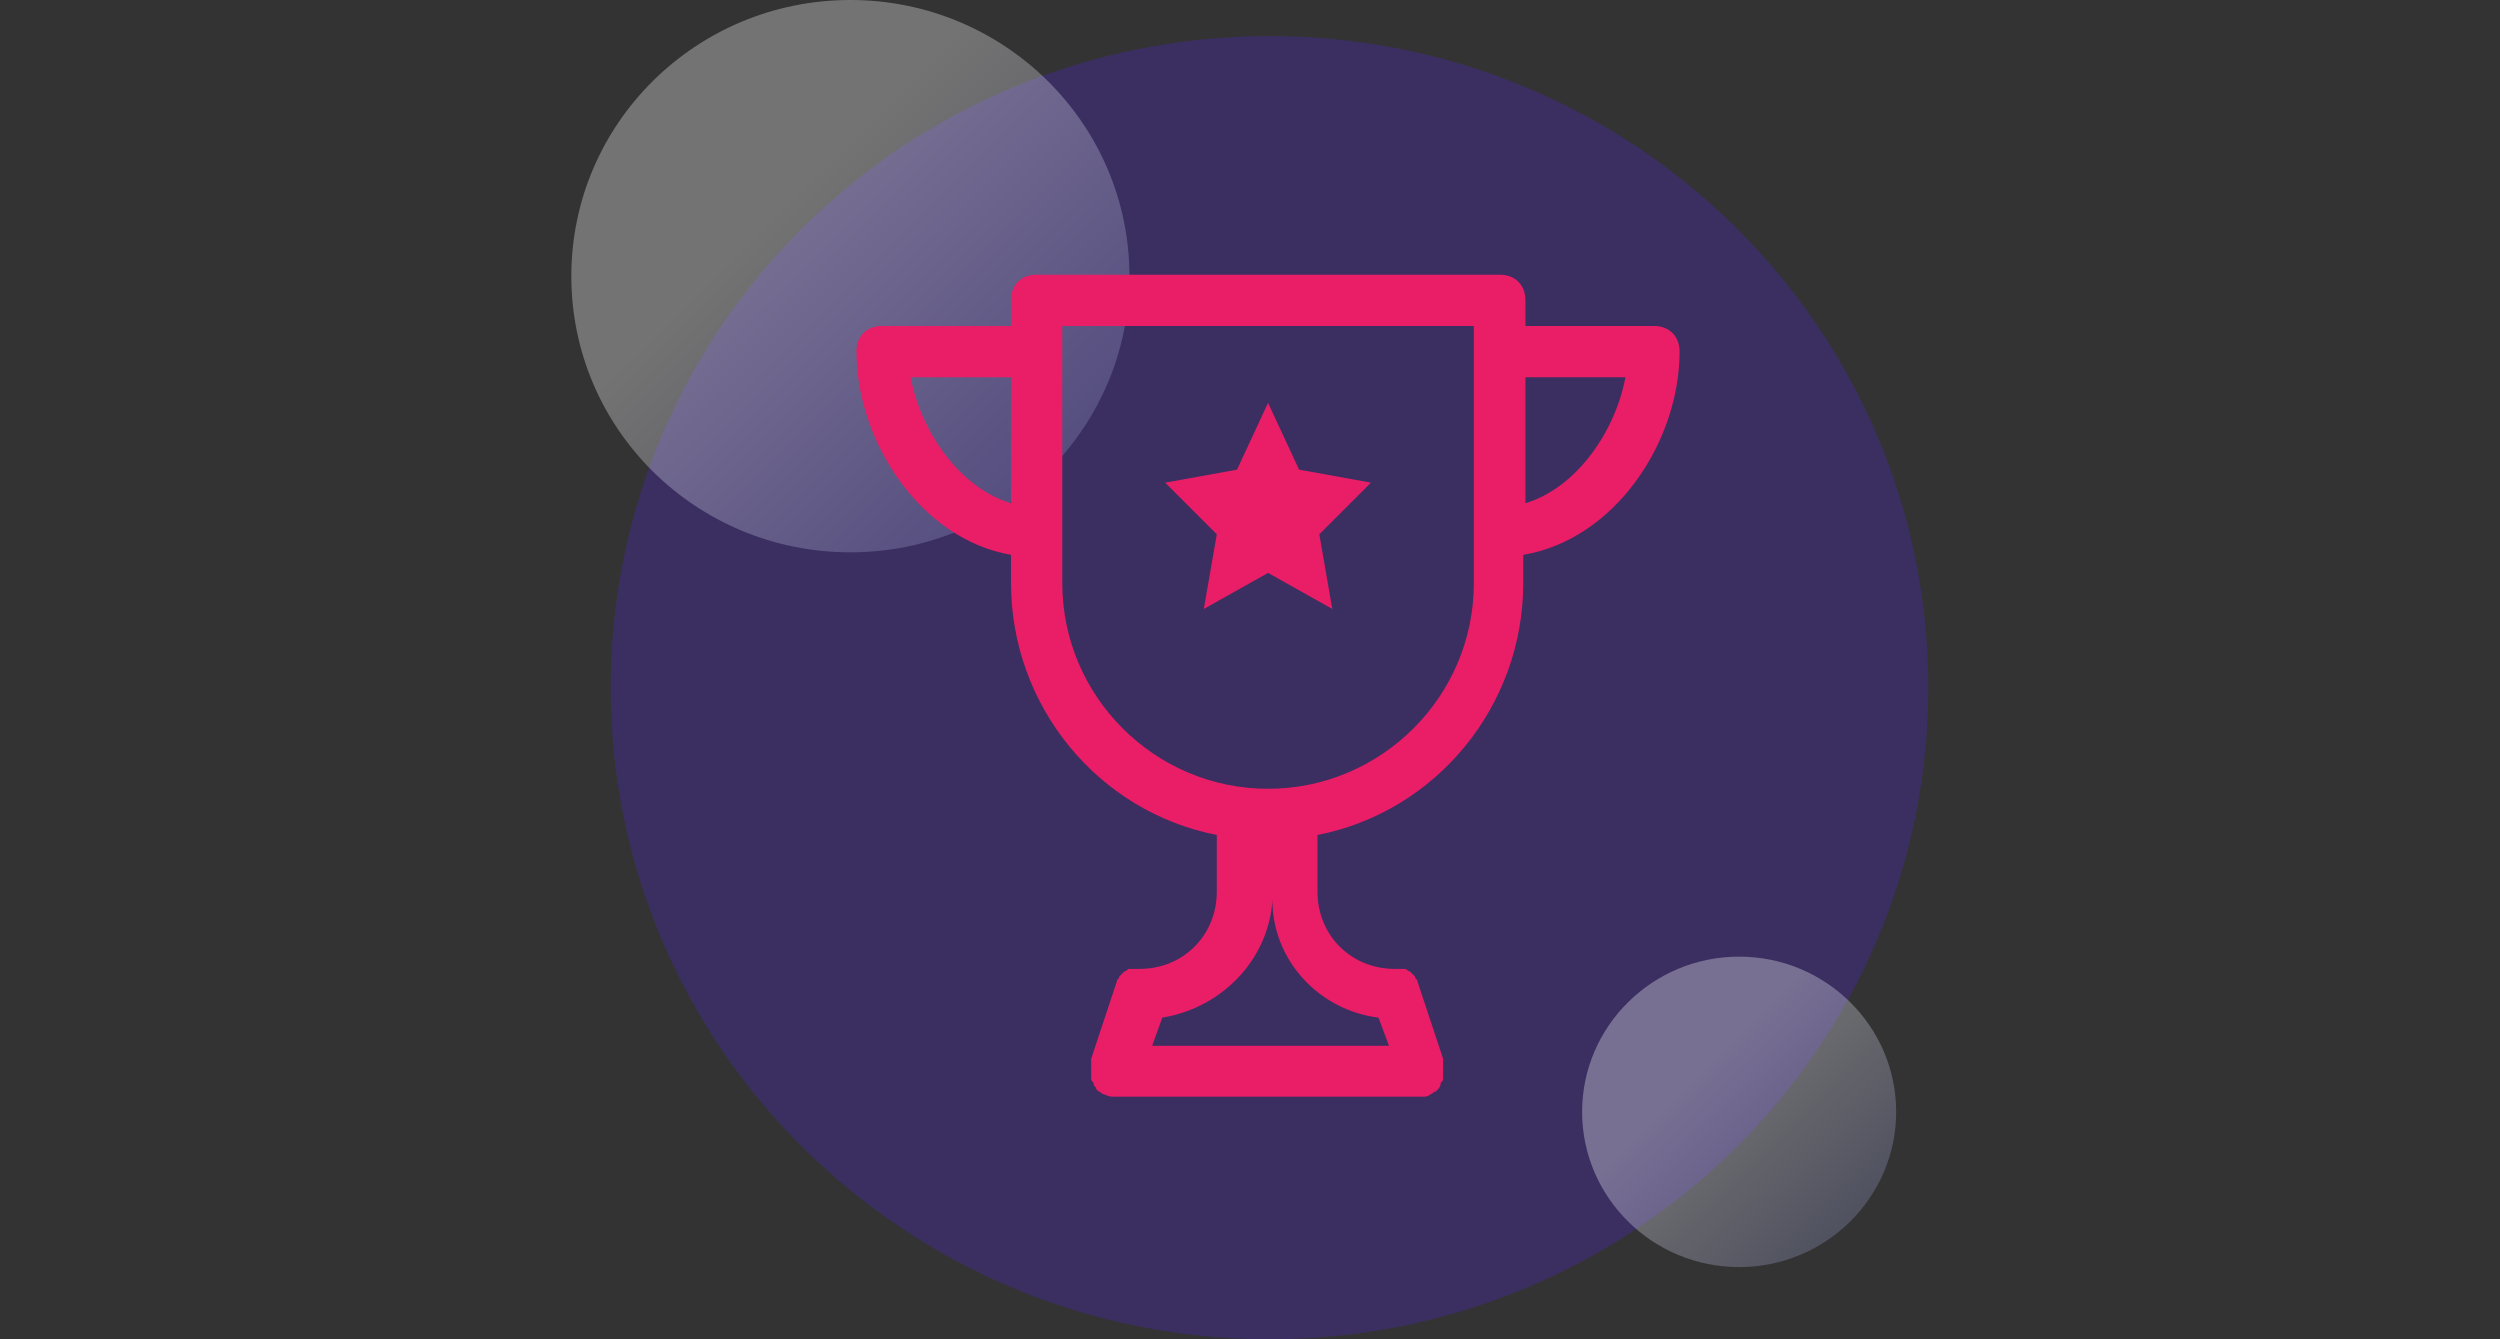 <?xml version="1.0" encoding="UTF-8"?> <!-- Generator: Adobe Illustrator 16.0.4, SVG Export Plug-In . SVG Version: 6.00 Build 0) --> <svg xmlns="http://www.w3.org/2000/svg" xmlns:xlink="http://www.w3.org/1999/xlink" id="Слой_1" x="0px" y="0px" width="1680px" height="900px" viewBox="0 0 1680 900" xml:space="preserve"><rect x="0" y="0" width="1680" height="900" fill="#333333" stroke="none"/> <path opacity="0.62" fill="#5622EF" fill-opacity="0.4" d="M853.1,24.259 c244.528,0,442.723,196.011,442.723,437.87C1295.822,703.989,1097.386,900,853.1,900c-244.285,0-442.722-196.011-442.722-437.871 C410.377,220.27,608.571,24.259,853.1,24.259z"></path> <linearGradient id="SVGID_1_" gradientUnits="userSpaceOnUse" x1="-18.627" y1="1329.586" x2="-171.616" y2="1174.897" gradientTransform="matrix(2.426 0 0 2.426 802.223 -2852.097)"> <stop offset="2.237672e-07" style="stop-color:#6E74B0"></stop> <stop offset="0.62" style="stop-color:#FFFFFF"></stop> </linearGradient> <path opacity="0.78" fill="url(#SVGID_1_)" fill-opacity="0.4" d="M571.455,0 C675.04,0,758.976,83.208,758.976,185.58s-83.692,185.58-187.521,185.58c-103.827,0-187.52-82.965-187.52-185.58 C383.936,82.965,467.871,0,571.455,0z"></path> <linearGradient id="SVGID_2_" gradientUnits="userSpaceOnUse" x1="194.057" y1="1527.156" x2="108.063" y2="1440.212" gradientTransform="matrix(2.426 0 0 2.426 802.223 -2852.097)"> <stop offset="2.237672e-07" style="stop-color:#6E74B0"></stop> <stop offset="0.62" style="stop-color:#FFFFFF"></stop> </linearGradient> <path opacity="0.78" fill="url(#SVGID_2_)" fill-opacity="0.4" d="M1168.706,642.857 c58.222,0,105.525,46.819,105.525,104.312s-47.304,104.312-105.525,104.312c-58.221,0-105.525-46.819-105.525-104.312 S1110.485,642.857,1168.706,642.857z"></path> <path fill="#EA1D67" d="M1128.68,236.28c0-10.431-7.035-17.224-17.225-17.224h-86.361v-17.224c0-10.432-7.034-17.224-17.223-17.224 h-311.24c-10.432,0-17.224,6.792-17.224,17.224v17.224h-86.604c-10.431,0-17.224,6.792-17.224,17.224 c0,60.404,43.181,126.146,103.828,136.577v18.922c0,82.965,58.706,153.8,138.274,169.326v38.086 c0,29.354-22.561,51.914-51.913,51.914c-1.698,0-1.698,0-3.396,0s-1.698,0-3.396,0s-1.698,1.697-3.396,1.697l-1.698,1.698 l-1.698,1.698c0,1.698-1.698,1.698-1.698,3.396l-17.224,51.914c0,1.698,0,1.698,0,3.396c0,1.698,0,1.698,0,3.396s0,1.698,0,3.396 s0,1.698,0,3.396c0,1.697,1.698,1.697,1.698,3.396s1.698,1.698,1.698,3.396l1.697,1.698c1.698,0,1.698,1.698,3.396,1.698 c3.396,1.698,5.095,1.698,7.035,1.698h207.412c1.698,0,3.396,0,5.095-1.698c1.698,0,1.698-1.698,3.396-1.698l1.699-1.698 c0,0,1.697-1.698,1.697-3.396s1.698-1.698,1.698-3.396c0-1.698,0-1.698,0-3.396s0-1.698,0-3.396s0-1.698,0-3.396s0-1.698,0-3.396 l-17.224-51.914c0-1.698-1.698-1.698-1.698-3.396l-1.698-1.698l-1.697-1.698c-1.698,0-1.698-1.697-3.396-1.697s-1.698,0-3.396,0 s-1.698,0-3.396,0c-29.353,0-51.913-22.561-51.913-51.914v-38.086c79.568-15.526,138.274-86.361,138.274-169.326v-18.922 C1085.499,362.426,1128.68,296.685,1128.68,236.28z M611.968,253.504h67.439v84.663C644.717,327.736,618.76,289.892,611.968,253.504 z M926.361,683.854l7.035,18.922H774.259l6.792-18.922c41.482-6.793,74.232-41.482,74.232-84.663 C852.129,642.372,884.879,678.76,926.361,683.854z M852.129,530.054c-76.172,0-138.274-62.103-138.274-138.274V219.057h276.55 v172.965C990.404,467.951,928.302,530.054,852.129,530.054z M1025.094,338.167v-84.663h67.197 C1085.499,289.892,1059.542,327.736,1025.094,338.167z"></path> <path fill="#EA1D67" d="M872.992,315.606l-20.863-44.879l-20.862,44.879l-48.274,8.733l34.689,34.689l-8.732,50.216l43.18-24.259 l43.181,24.259l-8.732-50.216l34.689-34.689L872.992,315.606z"></path> </svg> 